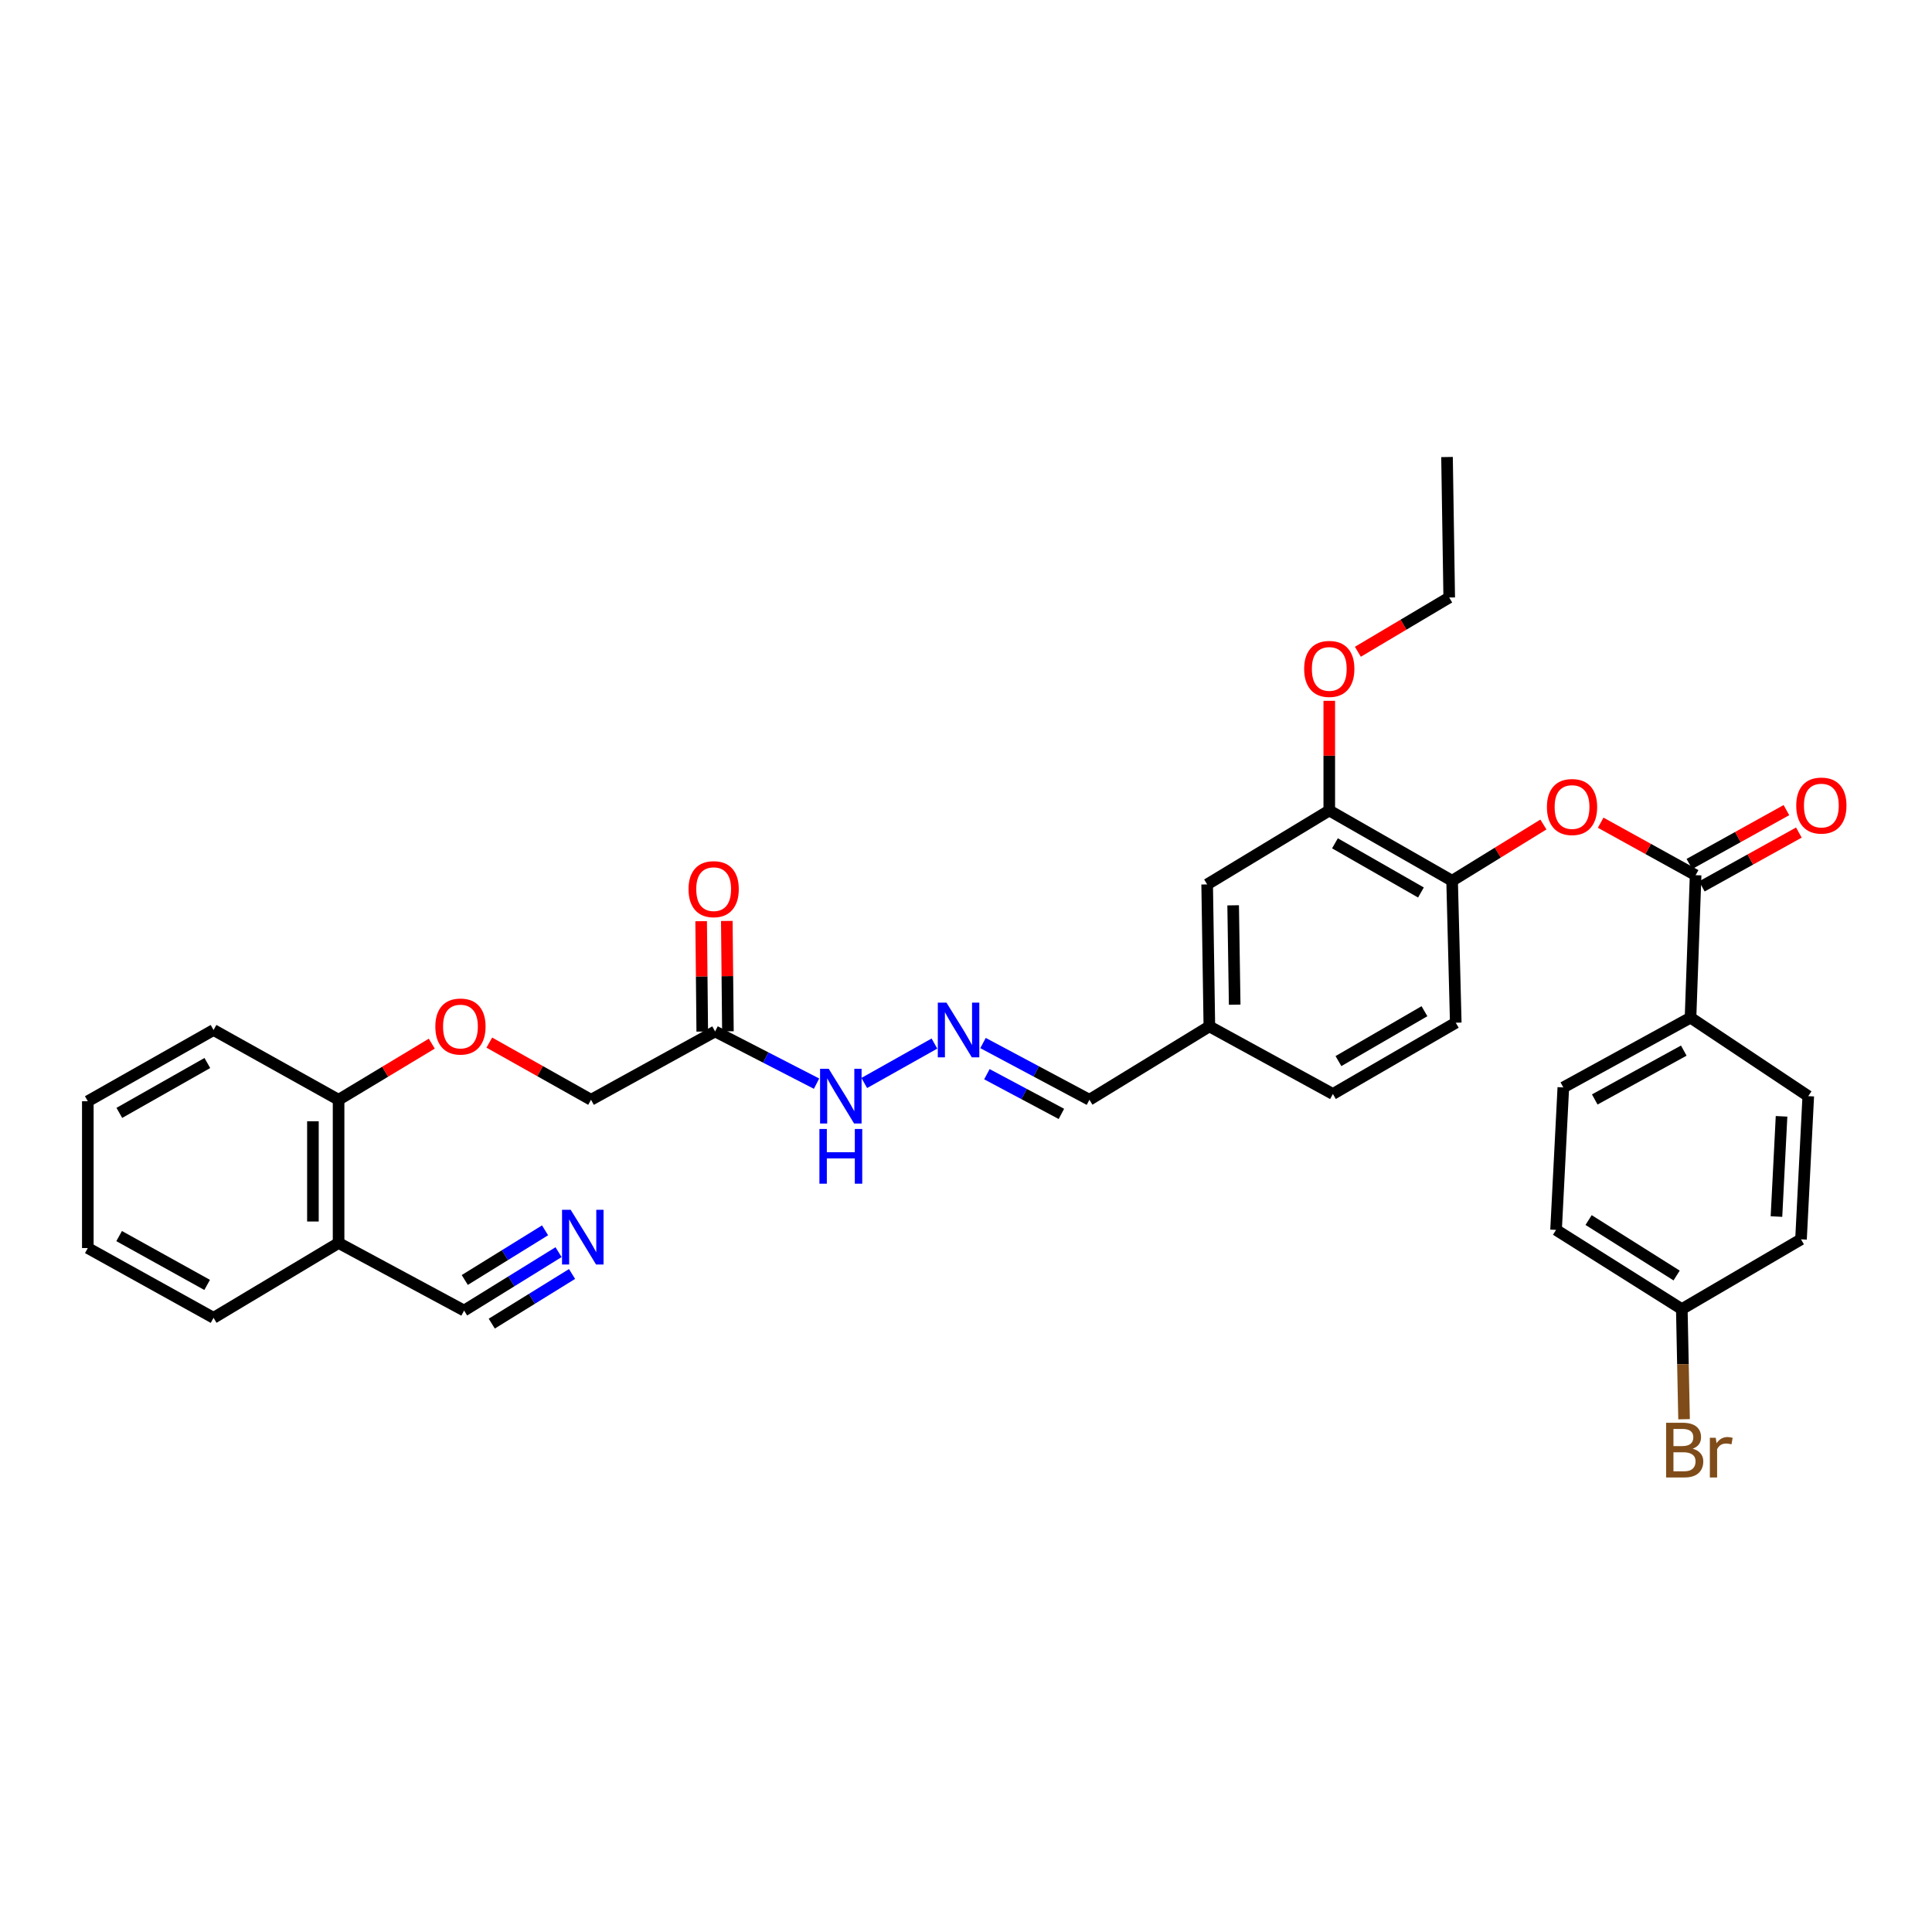 <?xml version='1.0' encoding='iso-8859-1'?>
<svg version='1.1' baseProfile='full'
              xmlns='http://www.w3.org/2000/svg'
                      xmlns:rdkit='http://www.rdkit.org/xml'
                      xmlns:xlink='http://www.w3.org/1999/xlink'
                  xml:space='preserve'
width='1000px' height='1000px' viewBox='0 0 1000 1000'>
<!-- END OF HEADER -->
<rect style='opacity:1.0;fill:#FFFFFF;stroke:none' width='1000' height='1000' x='0' y='0'> </rect>
<path class='bond-0' d='M 877.65,452.993 L 853.082,439.41' style='fill:none;fill-rule:evenodd;stroke:#000000;stroke-width:6px;stroke-linecap:butt;stroke-linejoin:miter;stroke-opacity:1' />
<path class='bond-0' d='M 853.082,439.41 L 828.513,425.828' style='fill:none;fill-rule:evenodd;stroke:#FF0000;stroke-width:6px;stroke-linecap:butt;stroke-linejoin:miter;stroke-opacity:1' />
<path class='bond-8' d='M 877.65,452.993 L 875.009,526.735' style='fill:none;fill-rule:evenodd;stroke:#000000;stroke-width:6px;stroke-linecap:butt;stroke-linejoin:miter;stroke-opacity:1' />
<path class='bond-11' d='M 880.873,458.8 L 905.982,444.866' style='fill:none;fill-rule:evenodd;stroke:#000000;stroke-width:6px;stroke-linecap:butt;stroke-linejoin:miter;stroke-opacity:1' />
<path class='bond-11' d='M 905.982,444.866 L 931.091,430.932' style='fill:none;fill-rule:evenodd;stroke:#FF0000;stroke-width:6px;stroke-linecap:butt;stroke-linejoin:miter;stroke-opacity:1' />
<path class='bond-11' d='M 874.428,447.186 L 899.537,433.252' style='fill:none;fill-rule:evenodd;stroke:#000000;stroke-width:6px;stroke-linecap:butt;stroke-linejoin:miter;stroke-opacity:1' />
<path class='bond-11' d='M 899.537,433.252 L 924.646,419.318' style='fill:none;fill-rule:evenodd;stroke:#FF0000;stroke-width:6px;stroke-linecap:butt;stroke-linejoin:miter;stroke-opacity:1' />
<path class='bond-3' d='M 798.863,426.764 L 775.237,441.321' style='fill:none;fill-rule:evenodd;stroke:#FF0000;stroke-width:6px;stroke-linecap:butt;stroke-linejoin:miter;stroke-opacity:1' />
<path class='bond-3' d='M 775.237,441.321 L 751.61,455.878' style='fill:none;fill-rule:evenodd;stroke:#000000;stroke-width:6px;stroke-linecap:butt;stroke-linejoin:miter;stroke-opacity:1' />
<path class='bond-1' d='M 289.106,648.114 L 264.663,663.229' style='fill:none;fill-rule:evenodd;stroke:#0000FF;stroke-width:6px;stroke-linecap:butt;stroke-linejoin:miter;stroke-opacity:1' />
<path class='bond-1' d='M 264.663,663.229 L 240.219,678.345' style='fill:none;fill-rule:evenodd;stroke:#000000;stroke-width:6px;stroke-linecap:butt;stroke-linejoin:miter;stroke-opacity:1' />
<path class='bond-1' d='M 282.12,636.816 L 261.343,649.664' style='fill:none;fill-rule:evenodd;stroke:#0000FF;stroke-width:6px;stroke-linecap:butt;stroke-linejoin:miter;stroke-opacity:1' />
<path class='bond-1' d='M 261.343,649.664 L 240.566,662.513' style='fill:none;fill-rule:evenodd;stroke:#000000;stroke-width:6px;stroke-linecap:butt;stroke-linejoin:miter;stroke-opacity:1' />
<path class='bond-1' d='M 296.092,659.411 L 275.315,672.259' style='fill:none;fill-rule:evenodd;stroke:#0000FF;stroke-width:6px;stroke-linecap:butt;stroke-linejoin:miter;stroke-opacity:1' />
<path class='bond-1' d='M 275.315,672.259 L 254.538,685.107' style='fill:none;fill-rule:evenodd;stroke:#000000;stroke-width:6px;stroke-linecap:butt;stroke-linejoin:miter;stroke-opacity:1' />
<path class='bond-2' d='M 370.126,533.871 L 396.384,547.384' style='fill:none;fill-rule:evenodd;stroke:#000000;stroke-width:6px;stroke-linecap:butt;stroke-linejoin:miter;stroke-opacity:1' />
<path class='bond-2' d='M 396.384,547.384 L 422.642,560.897' style='fill:none;fill-rule:evenodd;stroke:#0000FF;stroke-width:6px;stroke-linecap:butt;stroke-linejoin:miter;stroke-opacity:1' />
<path class='bond-14' d='M 376.767,533.804 L 376.481,505.242' style='fill:none;fill-rule:evenodd;stroke:#000000;stroke-width:6px;stroke-linecap:butt;stroke-linejoin:miter;stroke-opacity:1' />
<path class='bond-14' d='M 376.481,505.242 L 376.195,476.68' style='fill:none;fill-rule:evenodd;stroke:#FF0000;stroke-width:6px;stroke-linecap:butt;stroke-linejoin:miter;stroke-opacity:1' />
<path class='bond-14' d='M 363.484,533.937 L 363.199,505.375' style='fill:none;fill-rule:evenodd;stroke:#000000;stroke-width:6px;stroke-linecap:butt;stroke-linejoin:miter;stroke-opacity:1' />
<path class='bond-14' d='M 363.199,505.375 L 362.913,476.813' style='fill:none;fill-rule:evenodd;stroke:#FF0000;stroke-width:6px;stroke-linecap:butt;stroke-linejoin:miter;stroke-opacity:1' />
<path class='bond-16' d='M 370.126,533.871 L 305.917,569.24' style='fill:none;fill-rule:evenodd;stroke:#000000;stroke-width:6px;stroke-linecap:butt;stroke-linejoin:miter;stroke-opacity:1' />
<path class='bond-5' d='M 751.61,455.878 L 688.03,419.513' style='fill:none;fill-rule:evenodd;stroke:#000000;stroke-width:6px;stroke-linecap:butt;stroke-linejoin:miter;stroke-opacity:1' />
<path class='bond-5' d='M 735.479,461.953 L 690.972,436.498' style='fill:none;fill-rule:evenodd;stroke:#000000;stroke-width:6px;stroke-linecap:butt;stroke-linejoin:miter;stroke-opacity:1' />
<path class='bond-15' d='M 751.61,455.878 L 753.5,529.355' style='fill:none;fill-rule:evenodd;stroke:#000000;stroke-width:6px;stroke-linecap:butt;stroke-linejoin:miter;stroke-opacity:1' />
<path class='bond-4' d='M 240.219,678.345 L 175.251,643.366' style='fill:none;fill-rule:evenodd;stroke:#000000;stroke-width:6px;stroke-linecap:butt;stroke-linejoin:miter;stroke-opacity:1' />
<path class='bond-13' d='M 688.03,419.513 L 624.825,457.775' style='fill:none;fill-rule:evenodd;stroke:#000000;stroke-width:6px;stroke-linecap:butt;stroke-linejoin:miter;stroke-opacity:1' />
<path class='bond-25' d='M 688.03,419.513 L 688.03,391.127' style='fill:none;fill-rule:evenodd;stroke:#000000;stroke-width:6px;stroke-linecap:butt;stroke-linejoin:miter;stroke-opacity:1' />
<path class='bond-25' d='M 688.03,391.127 L 688.03,362.741' style='fill:none;fill-rule:evenodd;stroke:#FF0000;stroke-width:6px;stroke-linecap:butt;stroke-linejoin:miter;stroke-opacity:1' />
<path class='bond-6' d='M 175.251,643.366 L 175.251,569.24' style='fill:none;fill-rule:evenodd;stroke:#000000;stroke-width:6px;stroke-linecap:butt;stroke-linejoin:miter;stroke-opacity:1' />
<path class='bond-6' d='M 161.968,632.247 L 161.968,580.359' style='fill:none;fill-rule:evenodd;stroke:#000000;stroke-width:6px;stroke-linecap:butt;stroke-linejoin:miter;stroke-opacity:1' />
<path class='bond-27' d='M 175.251,643.366 L 110.533,682.101' style='fill:none;fill-rule:evenodd;stroke:#000000;stroke-width:6px;stroke-linecap:butt;stroke-linejoin:miter;stroke-opacity:1' />
<path class='bond-7' d='M 508.81,539.875 L 536.348,554.558' style='fill:none;fill-rule:evenodd;stroke:#0000FF;stroke-width:6px;stroke-linecap:butt;stroke-linejoin:miter;stroke-opacity:1' />
<path class='bond-7' d='M 536.348,554.558 L 563.886,569.24' style='fill:none;fill-rule:evenodd;stroke:#000000;stroke-width:6px;stroke-linecap:butt;stroke-linejoin:miter;stroke-opacity:1' />
<path class='bond-7' d='M 510.822,556.001 L 530.099,566.279' style='fill:none;fill-rule:evenodd;stroke:#0000FF;stroke-width:6px;stroke-linecap:butt;stroke-linejoin:miter;stroke-opacity:1' />
<path class='bond-7' d='M 530.099,566.279 L 549.375,576.557' style='fill:none;fill-rule:evenodd;stroke:#000000;stroke-width:6px;stroke-linecap:butt;stroke-linejoin:miter;stroke-opacity:1' />
<path class='bond-9' d='M 483.663,540.142 L 447.341,560.551' style='fill:none;fill-rule:evenodd;stroke:#0000FF;stroke-width:6px;stroke-linecap:butt;stroke-linejoin:miter;stroke-opacity:1' />
<path class='bond-17' d='M 875.009,526.735 L 809.177,562.85' style='fill:none;fill-rule:evenodd;stroke:#000000;stroke-width:6px;stroke-linecap:butt;stroke-linejoin:miter;stroke-opacity:1' />
<path class='bond-17' d='M 871.523,543.798 L 825.44,569.078' style='fill:none;fill-rule:evenodd;stroke:#000000;stroke-width:6px;stroke-linecap:butt;stroke-linejoin:miter;stroke-opacity:1' />
<path class='bond-18' d='M 875.009,526.735 L 935.955,567.366' style='fill:none;fill-rule:evenodd;stroke:#000000;stroke-width:6px;stroke-linecap:butt;stroke-linejoin:miter;stroke-opacity:1' />
<path class='bond-10' d='M 175.251,569.24 L 199.37,554.715' style='fill:none;fill-rule:evenodd;stroke:#000000;stroke-width:6px;stroke-linecap:butt;stroke-linejoin:miter;stroke-opacity:1' />
<path class='bond-10' d='M 199.37,554.715 L 223.489,540.189' style='fill:none;fill-rule:evenodd;stroke:#FF0000;stroke-width:6px;stroke-linecap:butt;stroke-linejoin:miter;stroke-opacity:1' />
<path class='bond-28' d='M 175.251,569.24 L 110.533,533.126' style='fill:none;fill-rule:evenodd;stroke:#000000;stroke-width:6px;stroke-linecap:butt;stroke-linejoin:miter;stroke-opacity:1' />
<path class='bond-12' d='M 253.268,539.648 L 279.593,554.444' style='fill:none;fill-rule:evenodd;stroke:#FF0000;stroke-width:6px;stroke-linecap:butt;stroke-linejoin:miter;stroke-opacity:1' />
<path class='bond-12' d='M 279.593,554.444 L 305.917,569.24' style='fill:none;fill-rule:evenodd;stroke:#000000;stroke-width:6px;stroke-linecap:butt;stroke-linejoin:miter;stroke-opacity:1' />
<path class='bond-34' d='M 624.825,457.775 L 625.962,531.251' style='fill:none;fill-rule:evenodd;stroke:#000000;stroke-width:6px;stroke-linecap:butt;stroke-linejoin:miter;stroke-opacity:1' />
<path class='bond-34' d='M 638.277,468.591 L 639.072,520.024' style='fill:none;fill-rule:evenodd;stroke:#000000;stroke-width:6px;stroke-linecap:butt;stroke-linejoin:miter;stroke-opacity:1' />
<path class='bond-22' d='M 753.5,529.355 L 689.904,566.244' style='fill:none;fill-rule:evenodd;stroke:#000000;stroke-width:6px;stroke-linecap:butt;stroke-linejoin:miter;stroke-opacity:1' />
<path class='bond-22' d='M 737.295,523.398 L 692.778,549.221' style='fill:none;fill-rule:evenodd;stroke:#000000;stroke-width:6px;stroke-linecap:butt;stroke-linejoin:miter;stroke-opacity:1' />
<path class='bond-23' d='M 809.177,562.85 L 805.414,636.585' style='fill:none;fill-rule:evenodd;stroke:#000000;stroke-width:6px;stroke-linecap:butt;stroke-linejoin:miter;stroke-opacity:1' />
<path class='bond-24' d='M 935.955,567.366 L 932.199,641.477' style='fill:none;fill-rule:evenodd;stroke:#000000;stroke-width:6px;stroke-linecap:butt;stroke-linejoin:miter;stroke-opacity:1' />
<path class='bond-24' d='M 922.126,577.81 L 919.496,629.688' style='fill:none;fill-rule:evenodd;stroke:#000000;stroke-width:6px;stroke-linecap:butt;stroke-linejoin:miter;stroke-opacity:1' />
<path class='bond-19' d='M 563.886,569.24 L 625.962,531.251' style='fill:none;fill-rule:evenodd;stroke:#000000;stroke-width:6px;stroke-linecap:butt;stroke-linejoin:miter;stroke-opacity:1' />
<path class='bond-20' d='M 625.962,531.251 L 689.904,566.244' style='fill:none;fill-rule:evenodd;stroke:#000000;stroke-width:6px;stroke-linecap:butt;stroke-linejoin:miter;stroke-opacity:1' />
<path class='bond-21' d='M 870.5,677.592 L 932.199,641.477' style='fill:none;fill-rule:evenodd;stroke:#000000;stroke-width:6px;stroke-linecap:butt;stroke-linejoin:miter;stroke-opacity:1' />
<path class='bond-26' d='M 870.5,677.592 L 871.085,706.091' style='fill:none;fill-rule:evenodd;stroke:#000000;stroke-width:6px;stroke-linecap:butt;stroke-linejoin:miter;stroke-opacity:1' />
<path class='bond-26' d='M 871.085,706.091 L 871.67,734.589' style='fill:none;fill-rule:evenodd;stroke:#7F4C19;stroke-width:6px;stroke-linecap:butt;stroke-linejoin:miter;stroke-opacity:1' />
<path class='bond-33' d='M 870.5,677.592 L 805.414,636.585' style='fill:none;fill-rule:evenodd;stroke:#000000;stroke-width:6px;stroke-linecap:butt;stroke-linejoin:miter;stroke-opacity:1' />
<path class='bond-33' d='M 867.818,660.203 L 822.257,631.497' style='fill:none;fill-rule:evenodd;stroke:#000000;stroke-width:6px;stroke-linecap:butt;stroke-linejoin:miter;stroke-opacity:1' />
<path class='bond-29' d='M 702.835,337.353 L 726.474,323.312' style='fill:none;fill-rule:evenodd;stroke:#FF0000;stroke-width:6px;stroke-linecap:butt;stroke-linejoin:miter;stroke-opacity:1' />
<path class='bond-29' d='M 726.474,323.312 L 750.112,309.272' style='fill:none;fill-rule:evenodd;stroke:#000000;stroke-width:6px;stroke-linecap:butt;stroke-linejoin:miter;stroke-opacity:1' />
<path class='bond-35' d='M 110.533,682.101 L 45.455,645.986' style='fill:none;fill-rule:evenodd;stroke:#000000;stroke-width:6px;stroke-linecap:butt;stroke-linejoin:miter;stroke-opacity:1' />
<path class='bond-35' d='M 107.217,665.069 L 61.662,639.789' style='fill:none;fill-rule:evenodd;stroke:#000000;stroke-width:6px;stroke-linecap:butt;stroke-linejoin:miter;stroke-opacity:1' />
<path class='bond-32' d='M 110.533,533.126 L 45.455,570' style='fill:none;fill-rule:evenodd;stroke:#000000;stroke-width:6px;stroke-linecap:butt;stroke-linejoin:miter;stroke-opacity:1' />
<path class='bond-32' d='M 107.32,550.213 L 61.765,576.026' style='fill:none;fill-rule:evenodd;stroke:#000000;stroke-width:6px;stroke-linecap:butt;stroke-linejoin:miter;stroke-opacity:1' />
<path class='bond-30' d='M 750.112,309.272 L 748.976,236.555' style='fill:none;fill-rule:evenodd;stroke:#000000;stroke-width:6px;stroke-linecap:butt;stroke-linejoin:miter;stroke-opacity:1' />
<path class='bond-31' d='M 45.455,645.986 L 45.455,570' style='fill:none;fill-rule:evenodd;stroke:#000000;stroke-width:6px;stroke-linecap:butt;stroke-linejoin:miter;stroke-opacity:1' />
<path  class='atom-1' d='M 800.686 417.711
Q 800.686 410.911, 804.046 407.111
Q 807.406 403.311, 813.686 403.311
Q 819.966 403.311, 823.326 407.111
Q 826.686 410.911, 826.686 417.711
Q 826.686 424.591, 823.286 428.511
Q 819.886 432.391, 813.686 432.391
Q 807.446 432.391, 804.046 428.511
Q 800.686 424.631, 800.686 417.711
M 813.686 429.191
Q 818.006 429.191, 820.326 426.311
Q 822.686 423.391, 822.686 417.711
Q 822.686 412.151, 820.326 409.351
Q 818.006 406.511, 813.686 406.511
Q 809.366 406.511, 807.006 409.311
Q 804.686 412.111, 804.686 417.711
Q 804.686 423.431, 807.006 426.311
Q 809.366 429.191, 813.686 429.191
' fill='#FF0000'/>
<path  class='atom-2' d='M 295.392 626.196
L 304.672 641.196
Q 305.592 642.676, 307.072 645.356
Q 308.552 648.036, 308.632 648.196
L 308.632 626.196
L 312.392 626.196
L 312.392 654.516
L 308.512 654.516
L 298.552 638.116
Q 297.392 636.196, 296.152 633.996
Q 294.952 631.796, 294.592 631.116
L 294.592 654.516
L 290.912 654.516
L 290.912 626.196
L 295.392 626.196
' fill='#0000FF'/>
<path  class='atom-8' d='M 489.891 518.966
L 499.171 533.966
Q 500.091 535.446, 501.571 538.126
Q 503.051 540.806, 503.131 540.966
L 503.131 518.966
L 506.891 518.966
L 506.891 547.286
L 503.011 547.286
L 493.051 530.886
Q 491.891 528.966, 490.651 526.766
Q 489.451 524.566, 489.091 523.886
L 489.091 547.286
L 485.411 547.286
L 485.411 518.966
L 489.891 518.966
' fill='#0000FF'/>
<path  class='atom-10' d='M 428.952 553.206
L 438.232 568.206
Q 439.152 569.686, 440.632 572.366
Q 442.112 575.046, 442.192 575.206
L 442.192 553.206
L 445.952 553.206
L 445.952 581.526
L 442.072 581.526
L 432.112 565.126
Q 430.952 563.206, 429.712 561.006
Q 428.512 558.806, 428.152 558.126
L 428.152 581.526
L 424.472 581.526
L 424.472 553.206
L 428.952 553.206
' fill='#0000FF'/>
<path  class='atom-10' d='M 424.132 584.358
L 427.972 584.358
L 427.972 596.398
L 442.452 596.398
L 442.452 584.358
L 446.292 584.358
L 446.292 612.678
L 442.452 612.678
L 442.452 599.598
L 427.972 599.598
L 427.972 612.678
L 424.132 612.678
L 424.132 584.358
' fill='#0000FF'/>
<path  class='atom-12' d='M 929.729 416.958
Q 929.729 410.158, 933.089 406.358
Q 936.449 402.558, 942.729 402.558
Q 949.009 402.558, 952.369 406.358
Q 955.729 410.158, 955.729 416.958
Q 955.729 423.838, 952.329 427.758
Q 948.929 431.638, 942.729 431.638
Q 936.489 431.638, 933.089 427.758
Q 929.729 423.878, 929.729 416.958
M 942.729 428.438
Q 947.049 428.438, 949.369 425.558
Q 951.729 422.638, 951.729 416.958
Q 951.729 411.398, 949.369 408.598
Q 947.049 405.758, 942.729 405.758
Q 938.409 405.758, 936.049 408.558
Q 933.729 411.358, 933.729 416.958
Q 933.729 422.678, 936.049 425.558
Q 938.409 428.438, 942.729 428.438
' fill='#FF0000'/>
<path  class='atom-13' d='M 225.33 531.331
Q 225.33 524.531, 228.69 520.731
Q 232.05 516.931, 238.33 516.931
Q 244.61 516.931, 247.97 520.731
Q 251.33 524.531, 251.33 531.331
Q 251.33 538.211, 247.93 542.131
Q 244.53 546.011, 238.33 546.011
Q 232.09 546.011, 228.69 542.131
Q 225.33 538.251, 225.33 531.331
M 238.33 542.811
Q 242.65 542.811, 244.97 539.931
Q 247.33 537.011, 247.33 531.331
Q 247.33 525.771, 244.97 522.971
Q 242.65 520.131, 238.33 520.131
Q 234.01 520.131, 231.65 522.931
Q 229.33 525.731, 229.33 531.331
Q 229.33 537.051, 231.65 539.931
Q 234.01 542.811, 238.33 542.811
' fill='#FF0000'/>
<path  class='atom-15' d='M 356.388 460.223
Q 356.388 453.423, 359.748 449.623
Q 363.108 445.823, 369.388 445.823
Q 375.668 445.823, 379.028 449.623
Q 382.388 453.423, 382.388 460.223
Q 382.388 467.103, 378.988 471.023
Q 375.588 474.903, 369.388 474.903
Q 363.148 474.903, 359.748 471.023
Q 356.388 467.143, 356.388 460.223
M 369.388 471.703
Q 373.708 471.703, 376.028 468.823
Q 378.388 465.903, 378.388 460.223
Q 378.388 454.663, 376.028 451.863
Q 373.708 449.023, 369.388 449.023
Q 365.068 449.023, 362.708 451.823
Q 360.388 454.623, 360.388 460.223
Q 360.388 465.943, 362.708 468.823
Q 365.068 471.703, 369.388 471.703
' fill='#FF0000'/>
<path  class='atom-26' d='M 675.03 346.227
Q 675.03 339.427, 678.39 335.627
Q 681.75 331.827, 688.03 331.827
Q 694.31 331.827, 697.67 335.627
Q 701.03 339.427, 701.03 346.227
Q 701.03 353.107, 697.63 357.027
Q 694.23 360.907, 688.03 360.907
Q 681.79 360.907, 678.39 357.027
Q 675.03 353.147, 675.03 346.227
M 688.03 357.707
Q 692.35 357.707, 694.67 354.827
Q 697.03 351.907, 697.03 346.227
Q 697.03 340.667, 694.67 337.867
Q 692.35 335.027, 688.03 335.027
Q 683.71 335.027, 681.35 337.827
Q 679.03 340.627, 679.03 346.227
Q 679.03 351.947, 681.35 354.827
Q 683.71 357.707, 688.03 357.707
' fill='#FF0000'/>
<path  class='atom-27' d='M 876.138 749.854
Q 878.858 750.614, 880.218 752.294
Q 881.618 753.934, 881.618 756.374
Q 881.618 760.294, 879.098 762.534
Q 876.618 764.734, 871.898 764.734
L 862.378 764.734
L 862.378 736.414
L 870.738 736.414
Q 875.578 736.414, 878.018 738.374
Q 880.458 740.334, 880.458 743.934
Q 880.458 748.214, 876.138 749.854
M 866.178 739.614
L 866.178 748.494
L 870.738 748.494
Q 873.538 748.494, 874.978 747.374
Q 876.458 746.214, 876.458 743.934
Q 876.458 739.614, 870.738 739.614
L 866.178 739.614
M 871.898 761.534
Q 874.658 761.534, 876.138 760.214
Q 877.618 758.894, 877.618 756.374
Q 877.618 754.054, 875.978 752.894
Q 874.378 751.694, 871.298 751.694
L 866.178 751.694
L 866.178 761.534
L 871.898 761.534
' fill='#7F4C19'/>
<path  class='atom-27' d='M 888.058 744.174
L 888.498 747.014
Q 890.658 743.814, 894.178 743.814
Q 895.298 743.814, 896.818 744.214
L 896.218 747.574
Q 894.498 747.174, 893.538 747.174
Q 891.858 747.174, 890.738 747.854
Q 889.658 748.494, 888.778 750.054
L 888.778 764.734
L 885.018 764.734
L 885.018 744.174
L 888.058 744.174
' fill='#7F4C19'/>
</svg>
